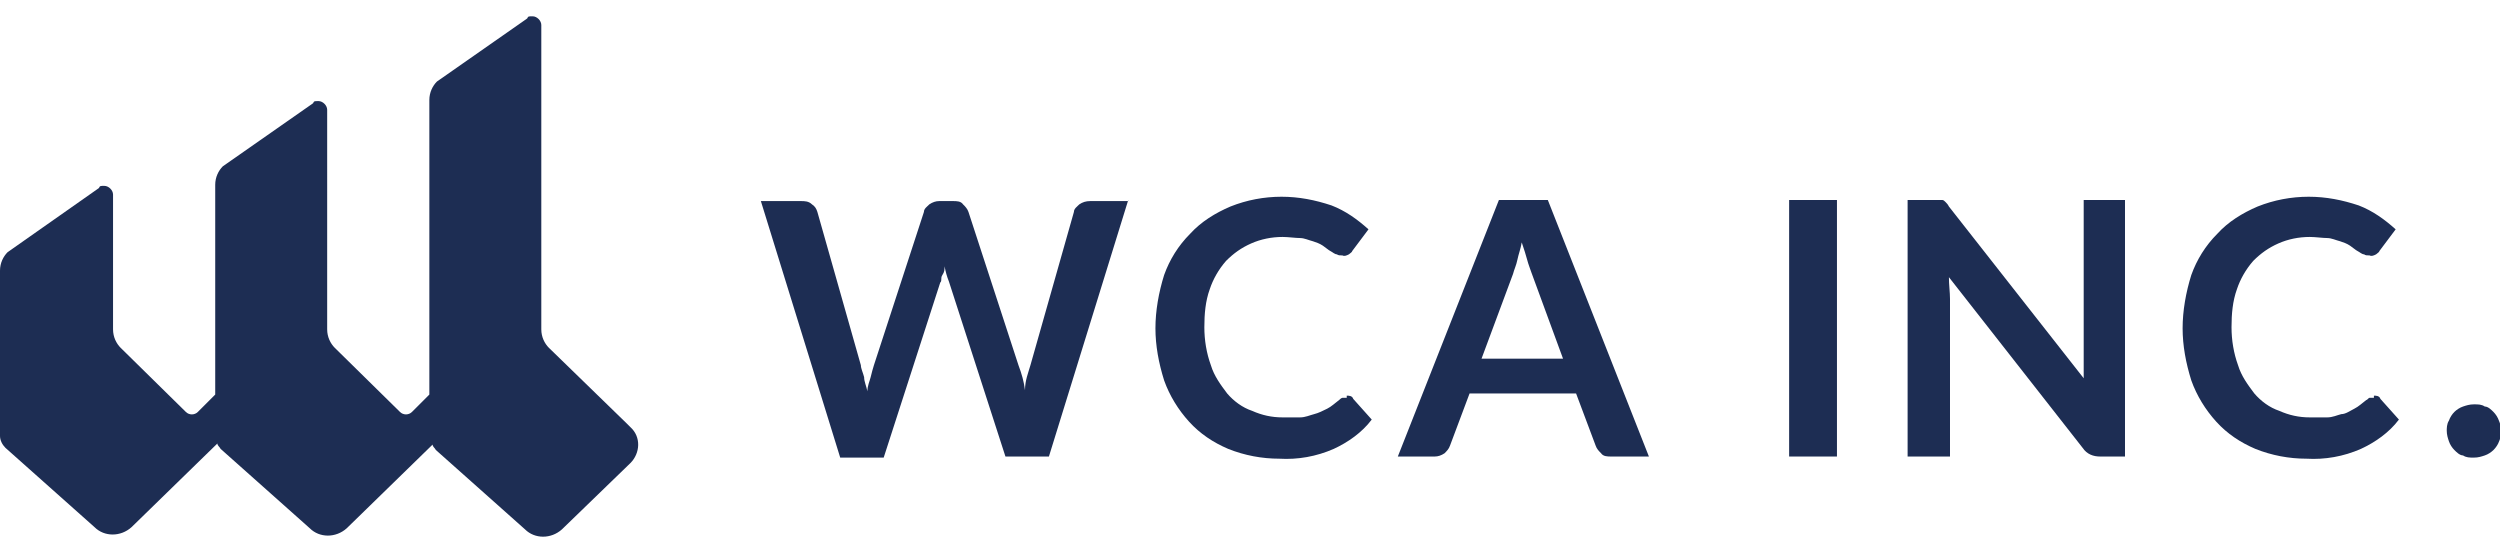 <?xml version="1.0" encoding="UTF-8"?>
<svg id="_レイヤー_1" xmlns="http://www.w3.org/2000/svg" version="1.1" viewBox="0 0 230 50">
  <!-- Generator: Adobe Illustrator 29.0.0, SVG Export Plug-In . SVG Version: 2.1.0 Build 186)  -->
  <defs>
    <style>
      .st0 {
        fill: #1d2d53;
      }
    </style>
  </defs>
  <path class="st0" d="M57.7,39l-7.2-7c-.4-.4-.7-1-.7-1.7V2.3c0-.4-.4-.8-.8-.8s-.4,0-.5.2l-8.3,5.8c-.4.4-.7,1-.7,1.7v27.1l-1.6,1.6c-.3.3-.8.3-1.1,0l-6-5.9c-.4-.4-.7-1-.7-1.7V10.1c0-.4-.4-.8-.8-.8s-.4,0-.5.2l-8.3,5.8c-.4.4-.7,1-.7,1.7v19.3l-1.6,1.6c-.3.3-.8.3-1.1,0l-6-5.9c-.4-.4-.7-1-.7-1.7v-12.4c0-.4-.4-.8-.8-.8s-.4,0-.5.2L.7,23.2c-.4.4-.7,1-.7,1.7v15.2c0,.4.2.8.5,1.1l8.2,7.3c.9.9,2.4.9,3.4,0l7.9-7.7c0,.2.2.3.3.5l8.2,7.3c.9.9,2.4.9,3.4,0l7.9-7.7c0,.2.2.3.3.5l8.2,7.3c.9.9,2.4.9,3.4,0l6.3-6.1c.9-.9,1-2.4,0-3.3h0l-.3-.3Z"/>
  <path class="st0" d="M103.8,18.4l-7.3,23.6h-4l-5.2-16.1c-.2-.5-.3-.9-.4-1.4,0,.3,0,.5-.2.8s0,.5-.2.7l-5.2,16.1h-4l-7.3-23.6h3.7c.3,0,.7,0,1,.3.3.2.4.4.5.7l4,14.1c0,.3.2.7.3,1.1,0,.4.2.8.3,1.3,0-.5.2-.9.3-1.3s.2-.8.3-1.1l4.6-14.1c0-.3.3-.5.5-.7.3-.2.6-.3.9-.3h1.3c.3,0,.7,0,.9.3.2.2.4.4.5.7l4.6,14.1c.3.8.5,1.5.6,2.3,0-.9.3-1.6.5-2.3l4-14.1c0-.3.3-.5.5-.7.3-.2.6-.3,1-.3h3.5Z"/>
  <path class="st0" d="M123.9,36.4c.2,0,.5,0,.6.3l1.7,1.9c-.9,1.2-2.2,2.1-3.5,2.7-1.6.7-3.3,1-5,.9-1.6,0-3.2-.3-4.7-.9-1.4-.6-2.6-1.4-3.6-2.5s-1.8-2.4-2.3-3.8c-.5-1.6-.8-3.2-.8-4.8s.3-3.3.8-4.9c.5-1.4,1.3-2.7,2.4-3.8,1-1.1,2.3-1.9,3.7-2.5,1.5-.6,3.1-.9,4.7-.9s3.1.3,4.6.8c1.3.5,2.4,1.3,3.4,2.2l-1.5,2c0,.1-.2.2-.3.3-.2.1-.4.2-.6.1-.2,0-.4,0-.5-.1-.2,0-.4-.2-.6-.3s-.4-.3-.7-.5c-.3-.2-.6-.3-.9-.4-.4-.1-.8-.3-1.2-.3s-1.1-.1-1.6-.1c-1,0-2,.2-2.9.6s-1.6.9-2.3,1.6c-.7.8-1.2,1.7-1.5,2.6-.4,1.1-.5,2.3-.5,3.5s.2,2.4.6,3.5c.3,1,.9,1.8,1.5,2.6.6.7,1.4,1.3,2.3,1.6.9.4,1.8.6,2.8.6h1.6c.5,0,.9-.2,1.3-.3s.8-.3,1.2-.5c.4-.2.7-.5,1.1-.8,0,0,.2-.2.3-.2h.4v-.2Z"/>
  <path class="st0" d="M151.6,42h-3.4c-.3,0-.7,0-.9-.3-.2-.2-.4-.4-.5-.7l-1.8-4.8h-9.8l-1.8,4.8c-.1.3-.3.5-.5.7-.3.2-.6.3-.9.3h-3.4l9.3-23.6h4.5l9.3,23.6h-.1ZM143.8,33l-2.9-7.9c-.1-.3-.3-.8-.4-1.2s-.3-1-.5-1.6c-.1.6-.3,1.1-.4,1.6s-.3.9-.4,1.3l-2.9,7.8h7.5,0Z"/>
  <path class="st0" d="M169,42h-4.4v-23.6h4.4v23.6Z"/>
  <path class="st0" d="M195.5,18.4v23.6h-2.3c-.6,0-1.2-.2-1.6-.8l-12.3-15.7c0,.7.1,1.4.1,2v14.5h-3.9v-23.6h3.2c.1,0,.2.1.3.2s.2.2.3.4l12.4,15.8v-16.4h3.9,0Z"/>
  <path class="st0" d="M218.4,36.4c.2,0,.5,0,.6.3l1.7,1.9c-.9,1.2-2.2,2.1-3.5,2.7-1.6.7-3.3,1-5,.9-1.6,0-3.2-.3-4.7-.9-1.4-.6-2.6-1.4-3.6-2.5s-1.8-2.4-2.3-3.8c-.5-1.6-.8-3.2-.8-4.8s.3-3.3.8-4.9c.5-1.4,1.3-2.7,2.4-3.8,1-1.1,2.3-1.9,3.7-2.5,1.5-.6,3.1-.9,4.7-.9s3.1.3,4.6.8c1.3.5,2.4,1.3,3.4,2.2l-1.5,2c0,.1-.2.2-.3.3-.2.1-.4.2-.6.1-.2,0-.4,0-.5-.1-.2,0-.4-.2-.6-.3s-.4-.3-.7-.5-.6-.3-.9-.4c-.4-.1-.8-.3-1.2-.3s-1.1-.1-1.6-.1c-1,0-2,.2-2.9.6s-1.6.9-2.3,1.6c-.7.8-1.2,1.7-1.5,2.6-.4,1.1-.5,2.3-.5,3.5s.2,2.4.6,3.5c.3,1,.9,1.8,1.5,2.6.6.7,1.4,1.3,2.3,1.6.9.4,1.8.6,2.8.6h1.6c.5,0,.9-.2,1.3-.3.4,0,.8-.3,1.2-.5s.7-.5,1.1-.8c.1,0,.2-.2.3-.2h.4v-.2Z"/>
  <path class="st0" d="M225.1,39.7c0-.3,0-.7.2-1,.1-.3.3-.6.5-.8s.5-.4.8-.5.6-.2,1-.2.7,0,1,.2c.3,0,.6.3.8.5s.4.5.5.8c.4.9.2,2-.5,2.7-.2.2-.5.4-.8.5s-.6.2-1,.2-.7,0-1-.2c-.3,0-.6-.3-.8-.5s-.4-.5-.5-.8-.2-.6-.2-1h0Z"/>
</svg>